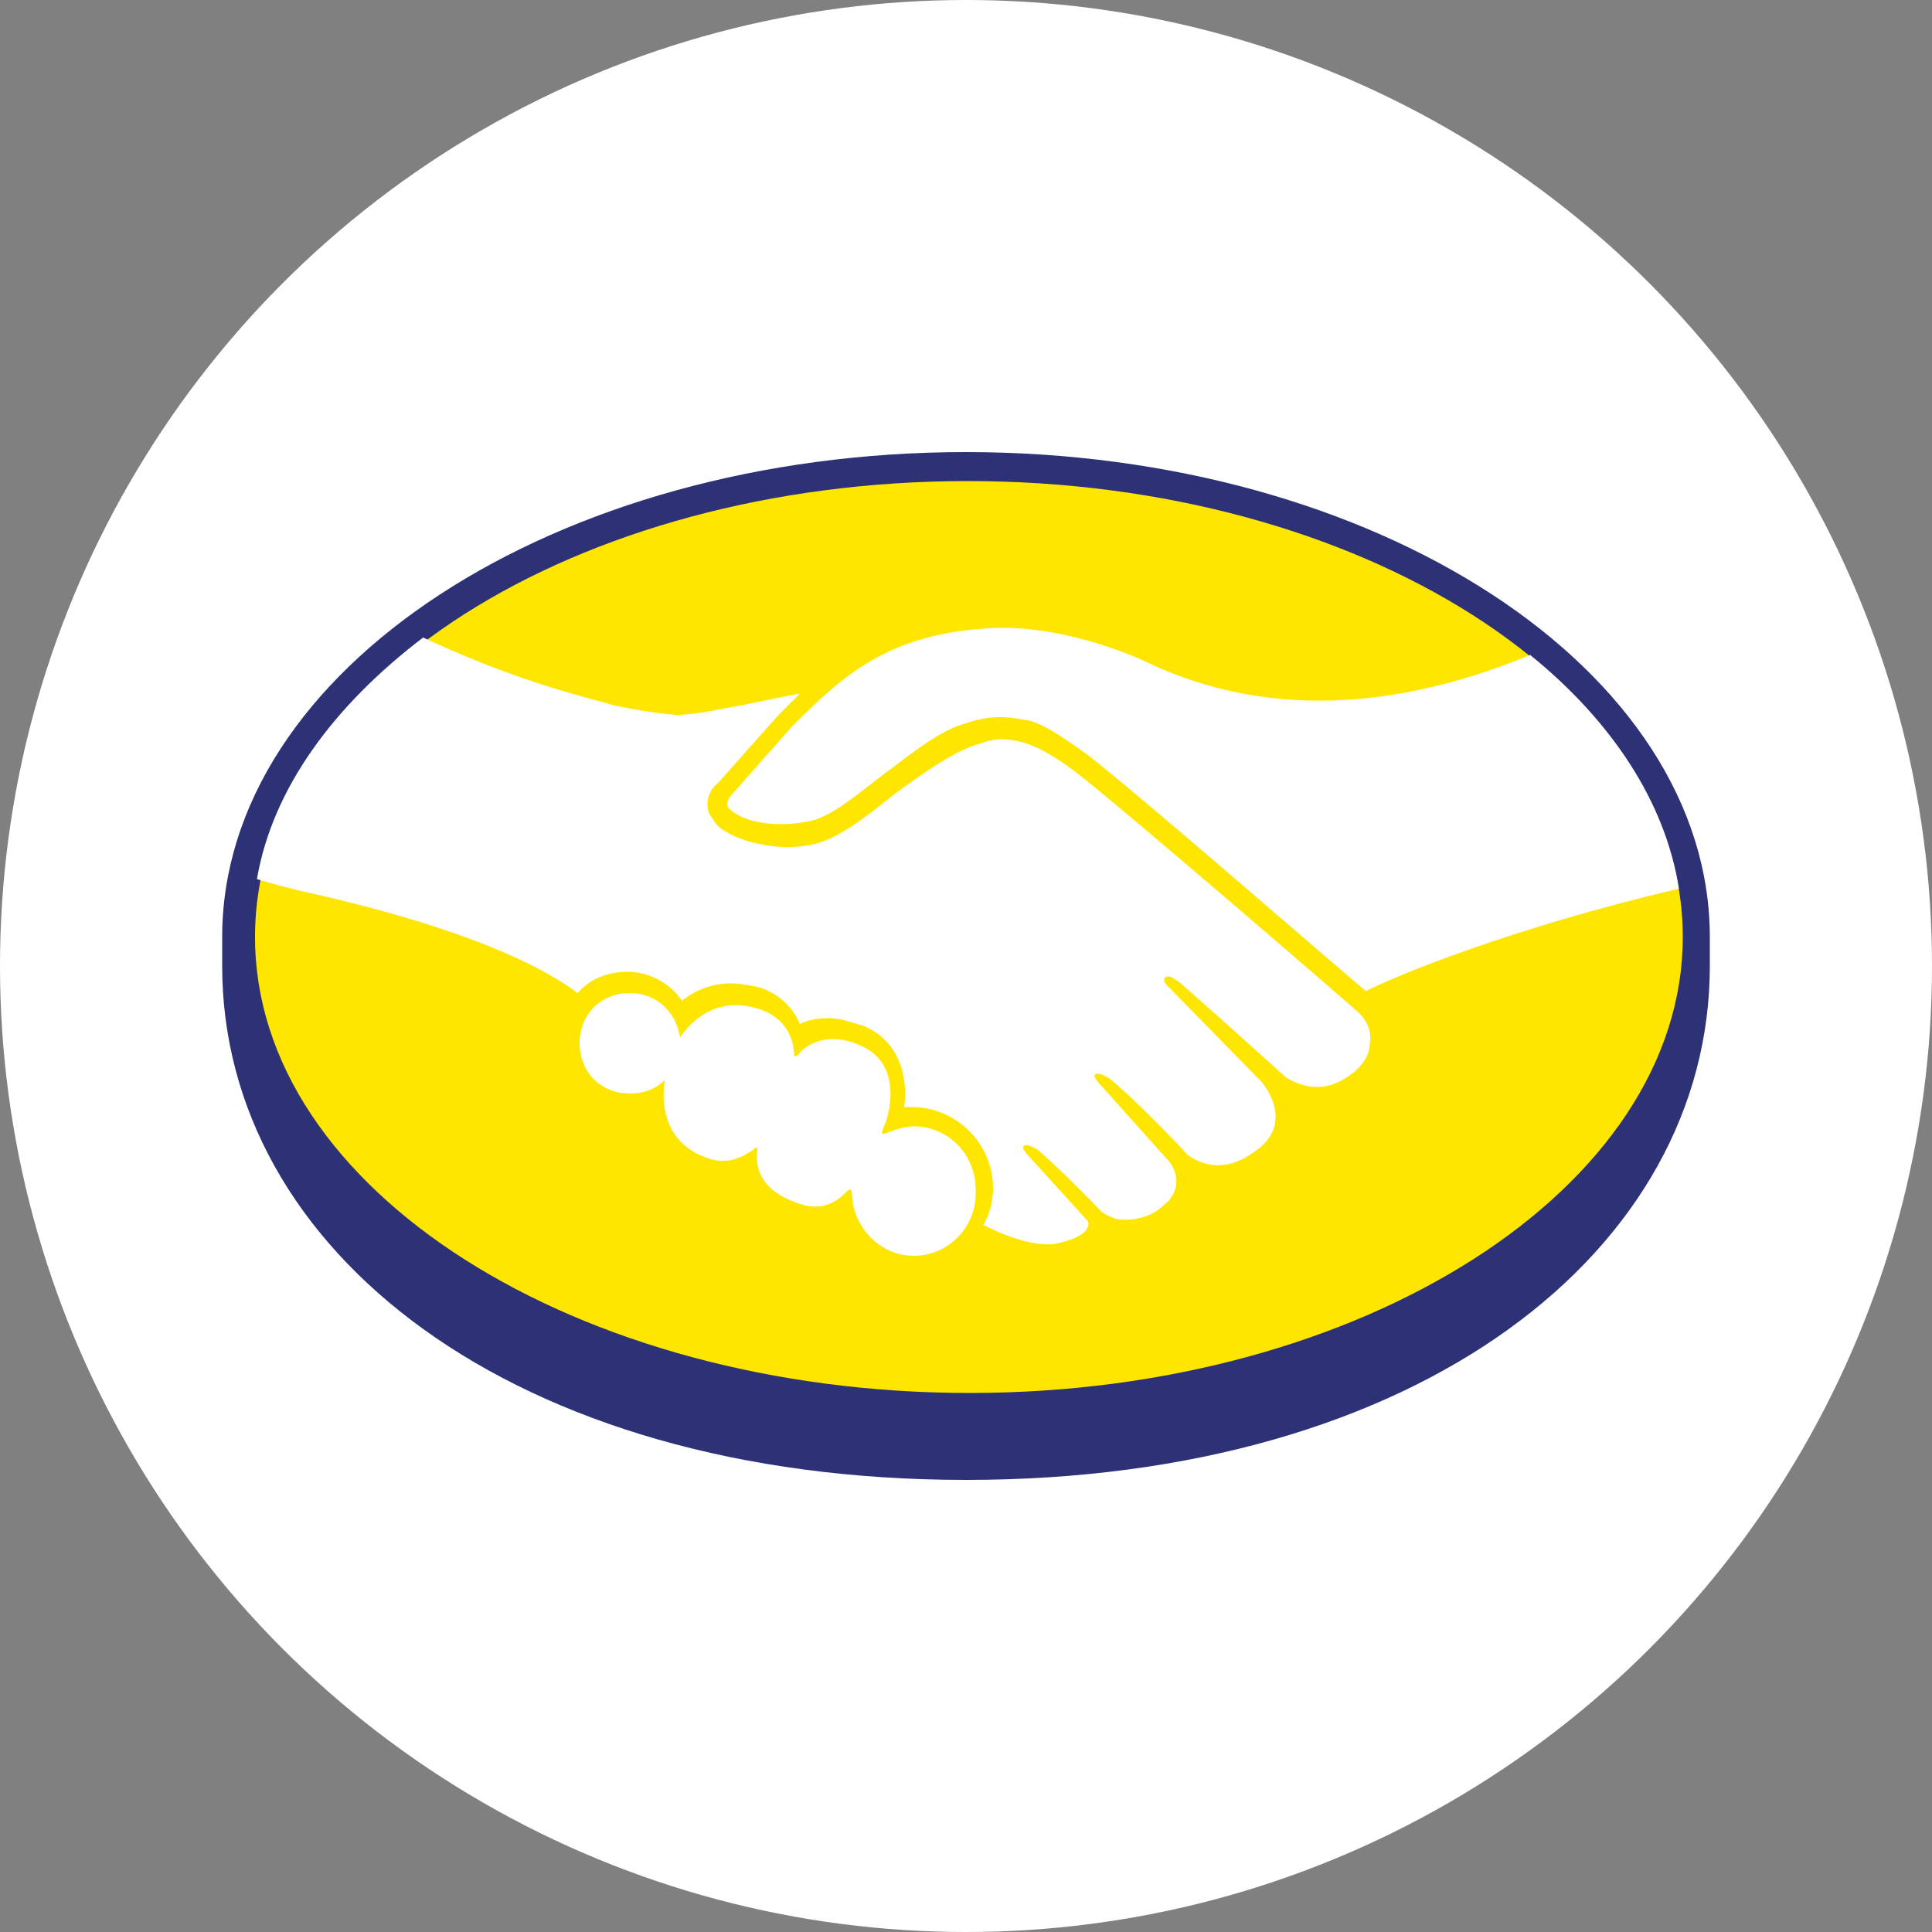 <?xml version="1.0" encoding="utf-8"?>
<!-- Generator: Adobe Illustrator 24.0.1, SVG Export Plug-In . SVG Version: 6.00 Build 0)  -->
<svg version="1.1" id="Layer_1" xmlns="http://www.w3.org/2000/svg" xmlns:xlink="http://www.w3.org/1999/xlink" x="0px" y="0px"
	 viewBox="0 0 100 100" style="enable-background:new 0 0 100 100;" xml:space="preserve">
<rect x="0" y="0" width="100" height="100" fill="#808080" stroke="none"/>
<style type="text/css">
	.st0{fill:#FFFFFF;}
	.st1{fill:#2D3277;}
	.st2{fill:#FFE600;}
</style>
<circle class="st0" cx="50" cy="50" r="50"/>
<g>
	<path class="st1" d="M88.5,48.5c0-13.8-17.2-25.1-38.5-25.1S11.5,34.7,11.5,48.5V50c0,14.7,15,26.6,38.5,26.6
		c23.5,0,38.5-11.9,38.5-26.6V48.5L88.5,48.5z"/>
	<path class="st2" d="M87.1,48.5c0,13-16.6,23.6-36.9,23.6S13.2,61.6,13.2,48.5s16.6-23.6,36.9-23.6S87.1,35.5,87.1,48.5L87.1,48.5z
		"/>
	<path class="st0" d="M37.9,41.1c0,0-0.4,0.4-0.2,0.7c0.6,0.7,2.3,1.1,4.2,0.7c1.1-0.2,2.5-1.4,3.8-2.4c1.5-1.1,2.9-2.3,4.4-2.7
		c1.5-0.5,2.5-0.2,3.2-0.1c0.7,0.2,1.5,0.7,2.9,1.7c2.5,1.9,12.7,10.8,14.5,12.3C72,50.6,78.3,48,86.9,46c-0.7-4.5-3.5-8.7-7.7-12.1
		c-5.8,2.4-13,3.7-20,0.3c0,0-3.8-1.8-7.6-1.7C46,32.7,43.6,35,41,37.6L37.9,41.1z"/>
	<path class="st0" d="M70.2,52.3c-0.1-0.1-12-10.4-14.6-12.4c-1.5-1.1-2.4-1.5-3.3-1.6c-0.5-0.1-1.1,0-1.6,0.2
		c-1.2,0.3-2.9,1.5-4.4,2.6c-1.5,1.2-2.9,2.3-4.2,2.6c-1.7,0.4-3.7-0.1-4.6-0.7c-0.4-0.2-0.6-0.6-0.8-0.9c-0.3-0.8,0.3-1.5,0.4-1.5
		l3.2-3.6l1.1-1.1c-1.1,0.2-2,0.4-3,0.6C37.2,36.7,36.1,37,35,37c-0.5,0-3.1-0.4-3.6-0.6c-3-0.8-5.6-1.6-9.5-3.4
		c-4.6,3.5-7.8,7.8-8.6,12.5c0.6,0.2,1.8,0.5,2.2,0.6c10.5,2.3,13.7,4.8,14.4,5.3c0.6-0.7,1.5-1.1,2.6-1.1c1.1,0,2.2,0.6,2.8,1.5
		c0.6-0.5,1.5-0.9,2.5-0.9c0.5,0,1,0.1,1.5,0.2c1.2,0.4,1.8,1.2,2.1,1.9c0.4-0.2,0.9-0.3,1.5-0.3c0.6,0,1.1,0.2,1.8,0.4
		c1.9,0.8,2.3,2.7,2.1,4.2h0.4c2.3,0,4.2,1.9,4.2,4.2c0,0.7-0.2,1.4-0.5,1.9c0.6,0.3,2.2,1.1,3.6,1c1.1-0.2,1.5-0.5,1.7-0.7
		c0.1-0.2,0.2-0.3,0.1-0.5l-3-3.3c0,0-0.5-0.5-0.3-0.6s0.5,0.1,0.7,0.2c1.5,1.3,3.3,3.2,3.3,3.2s0.2,0.2,0.8,0.4
		c0.6,0.1,1.6,0,2.3-0.6c0.2-0.2,0.4-0.3,0.5-0.5c0.7-1-0.1-1.9-0.1-1.9l-3.5-3.9c0,0-0.5-0.5-0.3-0.6s0.5,0.1,0.7,0.2
		c1.1,0.9,2.7,2.5,4.1,4c0.3,0.2,1.6,1.1,3.3-0.1c1.1-0.7,1.3-1.5,1.2-2.2c-0.1-0.8-0.7-1.5-0.7-1.5l-4.7-4.8c0,0-0.5-0.4-0.3-0.6
		c0.2-0.2,0.5,0.1,0.7,0.2c1.5,1.3,5.6,5,5.6,5c0.1,0,1.5,1.1,3.2-0.1c0.6-0.4,1.1-1,1.1-1.7C71.1,53,70.2,52.3,70.2,52.3L70.2,52.3
		z"/>
	<path class="st0" d="M47.3,58.3c-0.7,0-1.5,0.4-1.6,0.4c-0.1,0,0-0.3,0.1-0.5s1.1-3.1-1.3-4.1c-1.8-0.8-2.9,0.1-3.2,0.5
		c-0.1,0.1-0.2,0.1-0.2,0c0-0.5-0.2-1.9-1.9-2.4c-2.3-0.7-3.6,0.9-4,1.5c-0.2-1.3-1.2-2.3-2.6-2.3c-1.5,0-2.6,1.1-2.6,2.6
		s1.1,2.6,2.6,2.6c0.7,0,1.3-0.2,1.8-0.7v0.1c-0.1,0.6-0.3,3,2.1,3.9c1,0.4,1.8,0.1,2.5-0.4c0.2-0.2,0.2-0.1,0.2,0.1
		c-0.1,0.6,0,1.9,1.9,2.6c1.4,0.6,2.2,0,2.7-0.5c0.2-0.2,0.3-0.2,0.3,0.2c0.1,1.7,1.5,3.1,3.2,3.1c1.8,0,3.2-1.5,3.2-3.2
		C50.6,59.8,49.1,58.3,47.3,58.3L47.3,58.3z"/>
</g>
</svg>
